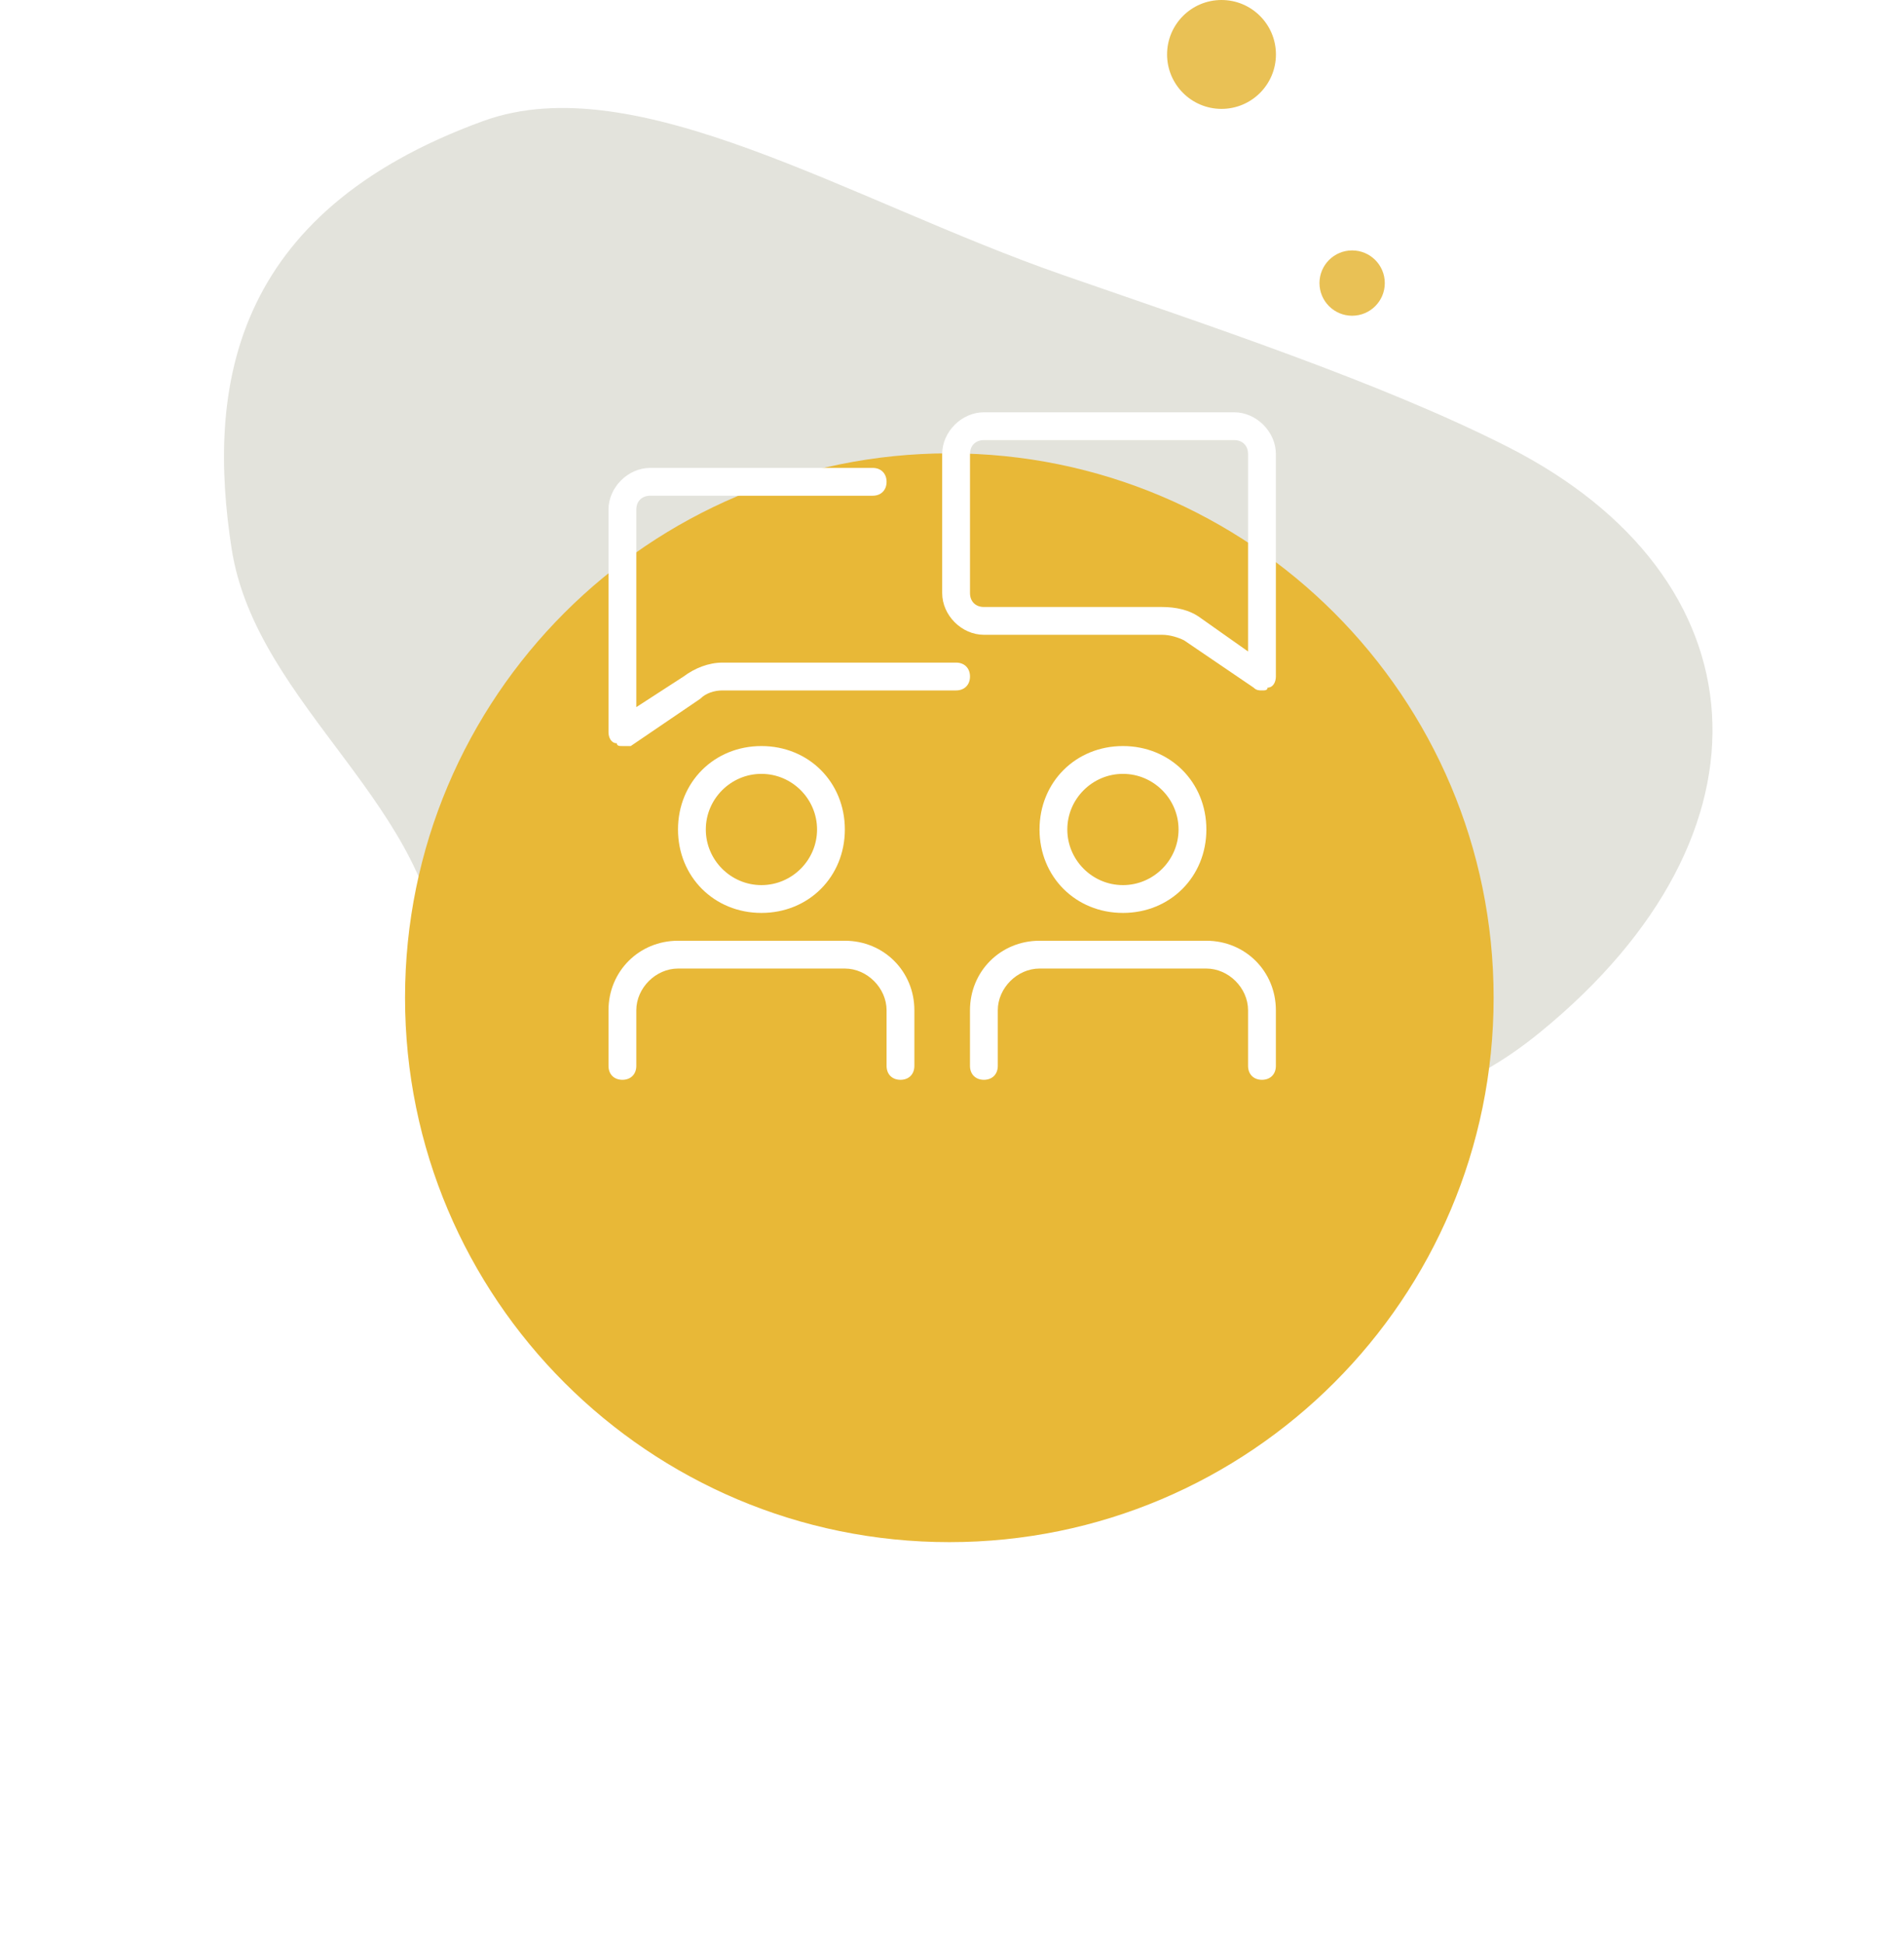 <svg width="97" height="99" viewBox="0 0 97 99" fill="none" xmlns="http://www.w3.org/2000/svg">
<path d="M24.623 6.163C32.402 3.337 43.311 10.237 54.145 14.005C61.314 16.498 70.332 19.463 76.842 22.776C89.869 29.405 90.943 42.395 78.456 52.582C71.641 58.141 67.772 55.096 63.72 57.905C55.573 63.552 51.672 70.189 39.431 69.388C21.102 68.19 22.519 57.869 22.439 49.541C22.359 41.213 13.052 36.028 11.8 27.948C10.549 19.869 11.696 10.858 24.623 6.163Z" fill="#E3E3DC"/>
<g filter="url(#filter0_d)">
<path fill-rule="evenodd" clip-rule="evenodd" d="M48.364 66.549C63.678 66.549 76.093 54.134 76.093 38.82C76.093 23.506 63.678 11.091 48.364 11.091C33.05 11.091 20.635 23.506 20.635 38.82C20.635 54.134 33.05 66.549 48.364 66.549Z" fill="#E8B837"/>
</g>
<path d="M68.885 16.082C69.804 16.082 70.549 15.337 70.549 14.419C70.549 13.5 69.804 12.755 68.885 12.755C67.966 12.755 67.221 13.5 67.221 14.419C67.221 15.337 67.966 16.082 68.885 16.082Z" fill="#E9C155"/>
<path d="M62.23 5.546C63.761 5.546 65.003 4.304 65.003 2.773C65.003 1.241 63.761 0 62.23 0C60.699 0 59.457 1.241 59.457 2.773C59.457 4.304 60.699 5.546 62.23 5.546Z" fill="#E9C155"/>
<path d="M64.292 35.167C64.15 35.167 64.008 35.167 63.867 35.025L60.325 32.617C60.042 32.475 59.617 32.333 59.192 32.333H50.125C48.992 32.333 48 31.342 48 30.208V23.125C48 21.992 48.992 21 50.125 21H62.875C64.008 21 65 21.992 65 23.125V34.458C65 34.742 64.858 35.025 64.575 35.025C64.575 35.167 64.433 35.167 64.292 35.167ZM50.125 22.417C49.7 22.417 49.417 22.7 49.417 23.125V30.208C49.417 30.633 49.7 30.917 50.125 30.917H59.192C59.9 30.917 60.608 31.058 61.175 31.483L63.583 33.183V23.125C63.583 22.7 63.3 22.417 62.875 22.417H50.125Z" fill="white"/>
<path d="M31.708 38C31.567 38 31.425 38 31.425 37.858C31.142 37.858 31 37.575 31 37.292V25.958C31 24.825 31.992 23.833 33.125 23.833H44.458C44.883 23.833 45.167 24.117 45.167 24.542C45.167 24.967 44.883 25.25 44.458 25.25H33.125C32.7 25.25 32.417 25.533 32.417 25.958V36.017L34.825 34.458C35.392 34.033 36.1 33.75 36.808 33.75H48.708C49.133 33.75 49.417 34.033 49.417 34.458C49.417 34.883 49.133 35.167 48.708 35.167H36.808C36.383 35.167 35.958 35.308 35.675 35.592L32.133 38C31.992 38 31.85 38 31.708 38Z" fill="white"/>
<path d="M38.791 46.5C36.383 46.5 34.541 44.658 34.541 42.25C34.541 39.842 36.383 38 38.791 38C41.2 38 43.041 39.842 43.041 42.25C43.041 44.658 41.2 46.5 38.791 46.5ZM38.791 39.417C37.233 39.417 35.958 40.692 35.958 42.25C35.958 43.808 37.233 45.083 38.791 45.083C40.35 45.083 41.625 43.808 41.625 42.25C41.625 40.692 40.35 39.417 38.791 39.417Z" fill="white"/>
<path d="M45.875 55C45.45 55 45.167 54.717 45.167 54.292V51.458C45.167 50.325 44.175 49.333 43.042 49.333H34.542C33.408 49.333 32.417 50.325 32.417 51.458V54.292C32.417 54.717 32.133 55 31.708 55C31.283 55 31 54.717 31 54.292V51.458C31 49.475 32.558 47.917 34.542 47.917H43.042C45.025 47.917 46.583 49.475 46.583 51.458V54.292C46.583 54.717 46.3 55 45.875 55Z" fill="white"/>
<path d="M57.209 46.5C54.8 46.5 52.959 44.658 52.959 42.25C52.959 39.842 54.8 38 57.209 38C59.617 38 61.459 39.842 61.459 42.25C61.459 44.658 59.617 46.5 57.209 46.5ZM57.209 39.417C55.65 39.417 54.375 40.692 54.375 42.25C54.375 43.808 55.65 45.083 57.209 45.083C58.767 45.083 60.042 43.808 60.042 42.25C60.042 40.692 58.767 39.417 57.209 39.417Z" fill="white"/>
<path d="M64.291 55C63.867 55 63.583 54.717 63.583 54.292V51.458C63.583 50.325 62.592 49.333 61.458 49.333H52.958C51.825 49.333 50.833 50.325 50.833 51.458V54.292C50.833 54.717 50.55 55 50.125 55C49.7 55 49.416 54.717 49.416 54.292V51.458C49.416 49.475 50.975 47.917 52.958 47.917H61.458C63.441 47.917 65 49.475 65 51.458V54.292C65 54.717 64.716 55 64.291 55Z" fill="white"/>
<defs>
<filter id="filter0_d" x="0.635" y="3.091" width="95.457" height="95.457" filterUnits="userSpaceOnUse" color-interpolation-filters="sRGB">
<feFlood flood-opacity="0" result="BackgroundImageFix"/>
<feColorMatrix in="SourceAlpha" type="matrix" values="0 0 0 0 0 0 0 0 0 0 0 0 0 0 0 0 0 0 127 0" result="hardAlpha"/>
<feOffset dy="12"/>
<feGaussianBlur stdDeviation="10"/>
<feColorMatrix type="matrix" values="0 0 0 0 0 0 0 0 0 0 0 0 0 0 0 0 0 0 0.1 0"/>
<feBlend mode="normal" in2="BackgroundImageFix" result="effect1_dropShadow"/>
<feBlend mode="normal" in="SourceGraphic" in2="effect1_dropShadow" result="shape"/>
</filter>
</defs>
</svg>
